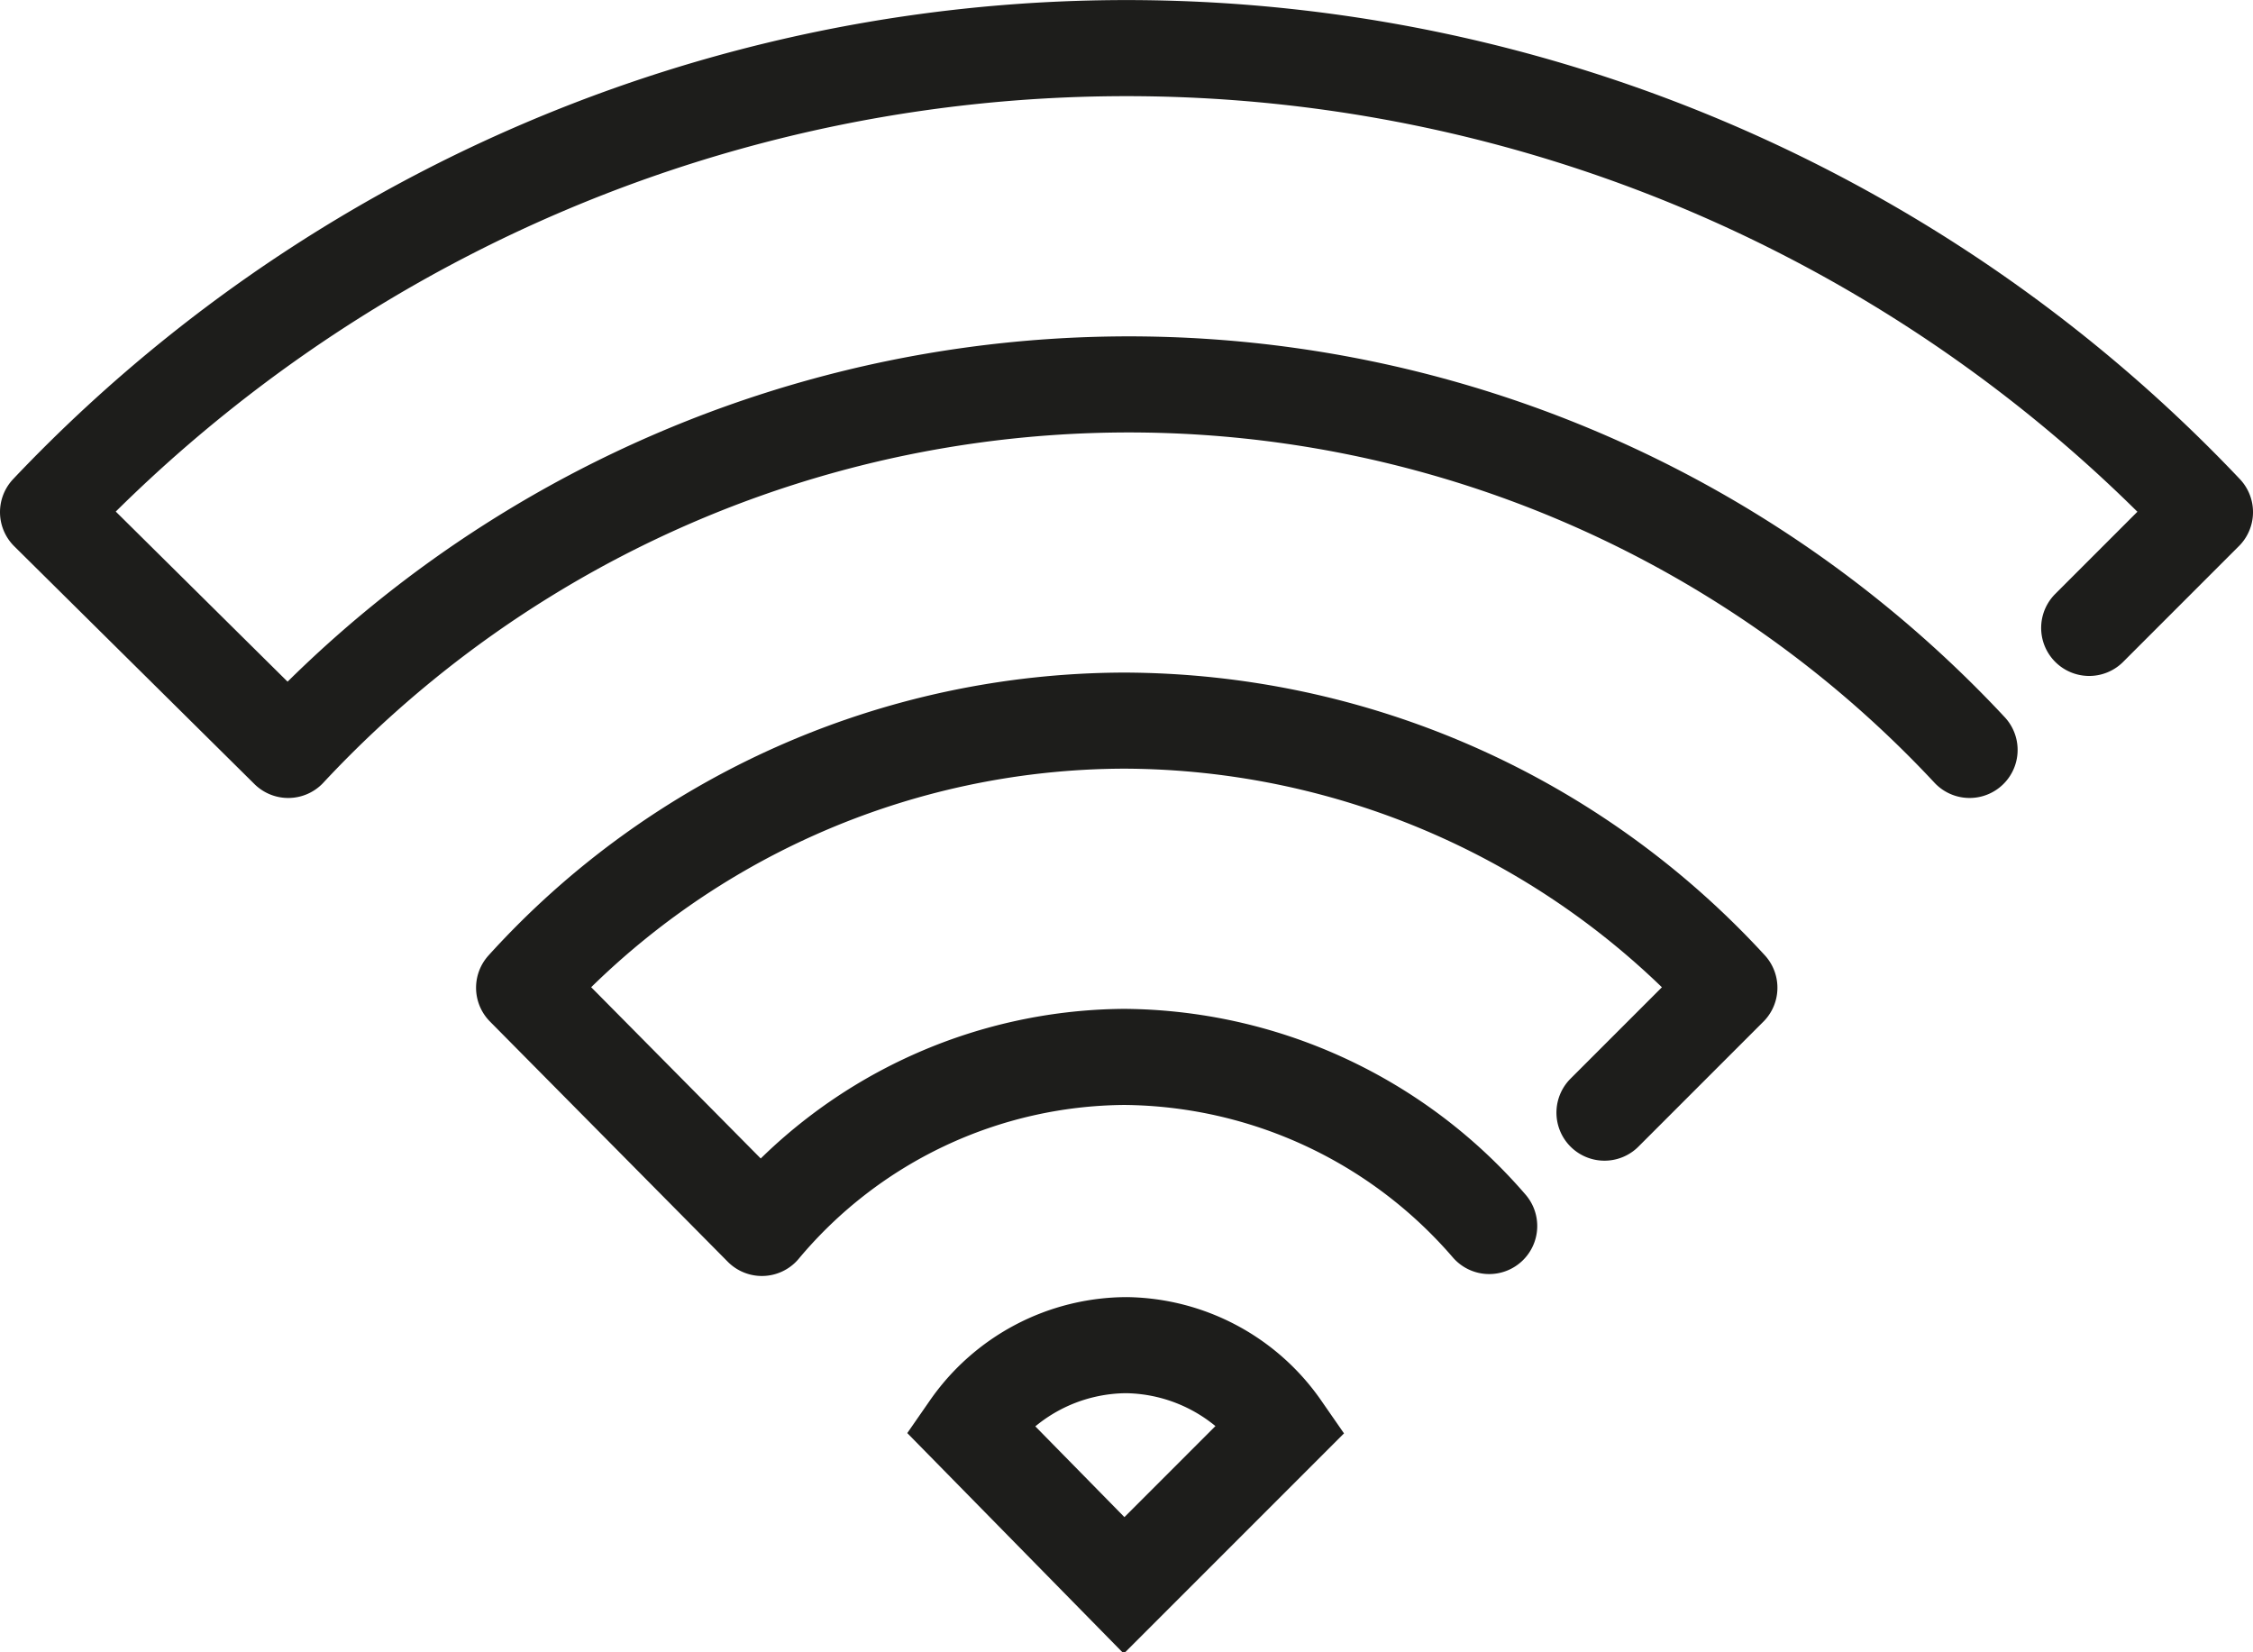 <svg xmlns="http://www.w3.org/2000/svg" viewBox="0 0 46.9 34.39"><path d="M33.4,23.16l2.6-2.6A17.17,17.17,0,0,0,23.4,15a16.91,16.91,0,0,0-12.49,5.56l4.95,5A9.92,9.92,0,0,1,23.4,22,10.13,10.13,0,0,1,31,25.52" fill="none" stroke="#1d1d1b" stroke-linecap="round" stroke-linejoin="round" stroke-width="2"/><path d="M43.49,13.07l2.41-2.41a30.92,30.92,0,0,0-44.9,0l5,4.95a23.93,23.93,0,0,1,35,0" fill="none" stroke="#1d1d1b" stroke-linecap="round" stroke-linejoin="round" stroke-width="2"/><path d="M23.45,28a4,4,0,0,0-3.27,1.72L23.4,33l3.28-3.28A4,4,0,0,0,23.45,28Z" fill="none" stroke="#1d1d1b" stroke-linecap="round" stroke-miterlimit="10" stroke-width="2"/></svg>
